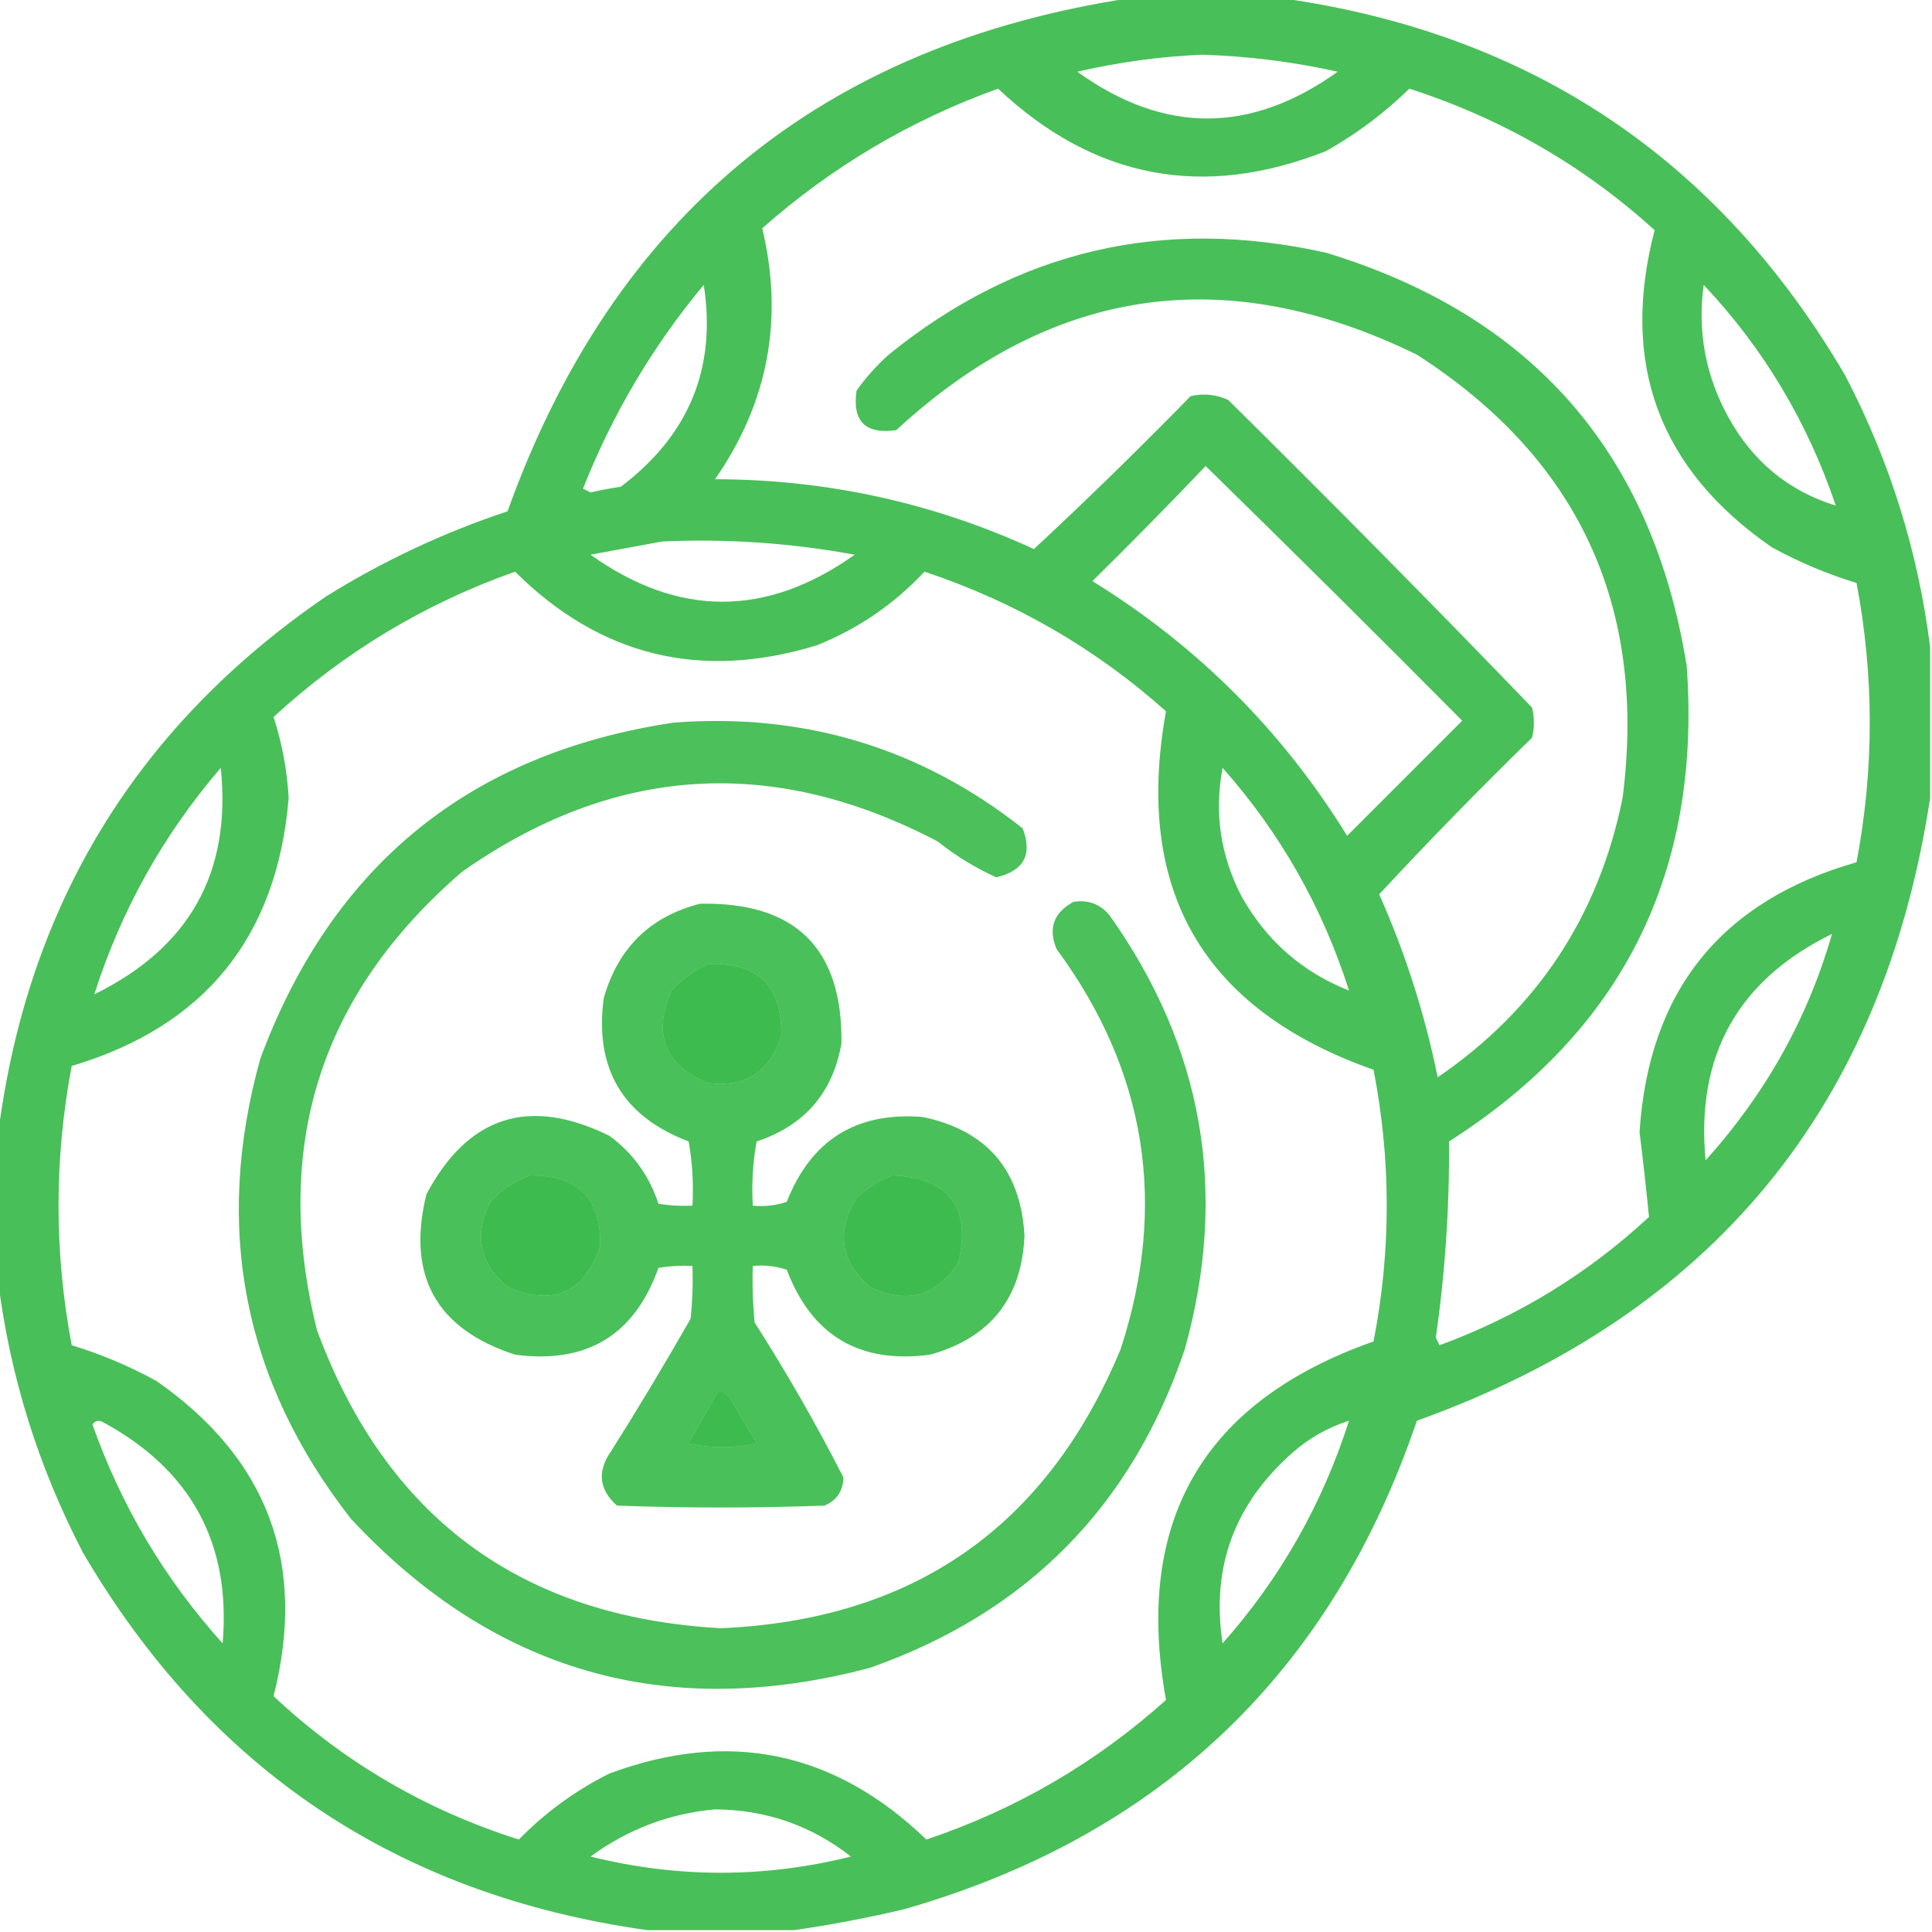 <?xml version="1.0"?>
<svg xmlns="http://www.w3.org/2000/svg" width="57" height="57" viewBox="0 0 70 70" fill="none">
<g clip-path="url(#clip0_67_362)">
<g clip-path="url(#clip1_67_362)">
<path opacity="0.93" fill-rule="evenodd" clip-rule="evenodd" d="M40.947 -0.068C42.77 -0.068 44.593 -0.068 46.416 -0.068C55.445 1.198 62.259 5.755 66.856 13.604C68.476 16.716 69.501 19.997 69.932 23.447C69.932 25.27 69.932 27.093 69.932 28.916C68.223 40.12 62.026 47.64 51.338 51.475C48.227 60.618 42.029 66.52 32.744 69.18C31.414 69.492 30.093 69.743 28.779 69.932C27.002 69.932 25.225 69.932 23.447 69.932C14.418 68.666 7.605 64.108 3.008 56.26C1.388 53.147 0.362 49.866 -0.068 46.416C-0.068 44.639 -0.068 42.861 -0.068 41.084C0.987 32.795 4.952 26.301 11.826 21.602C13.89 20.319 16.077 19.294 18.389 18.525C22.223 7.838 29.743 1.64 40.947 -0.068ZM43.545 1.982C45.203 2.032 46.844 2.237 48.467 2.598C45.313 4.858 42.168 4.858 39.033 2.598C40.534 2.252 42.038 2.047 43.545 1.982ZM36.162 3.213C39.641 6.483 43.606 7.235 48.057 5.469C49.156 4.848 50.159 4.096 51.065 3.213C54.411 4.293 57.374 6.002 59.951 8.34C58.688 13.165 60.101 16.994 64.189 19.824C65.174 20.365 66.2 20.798 67.266 21.123C67.904 24.495 67.904 27.868 67.266 31.24C62.357 32.646 59.736 35.905 59.404 41.016C59.532 42.046 59.646 43.072 59.746 44.092C57.539 46.142 55.01 47.692 52.158 48.74C52.113 48.649 52.067 48.558 52.022 48.467C52.36 46.111 52.52 43.742 52.5 41.357C58.783 37.358 61.654 31.616 61.113 24.131C59.878 16.424 55.526 11.434 48.057 9.16C42.155 7.833 36.868 9.064 32.197 12.852C31.759 13.244 31.372 13.677 31.035 14.15C30.873 15.264 31.352 15.743 32.471 15.586C38.122 10.376 44.411 9.464 51.338 12.852C57.195 16.615 59.679 21.97 58.789 28.916C57.917 33.203 55.684 36.576 52.09 39.033C51.626 36.743 50.919 34.533 49.971 32.402C51.765 30.471 53.611 28.58 55.508 26.729C55.599 26.364 55.599 25.999 55.508 25.635C51.889 21.879 48.22 18.165 44.502 14.492C44.064 14.289 43.608 14.244 43.135 14.355C41.283 16.252 39.392 18.098 37.461 19.893C33.797 18.212 29.946 17.369 25.908 17.363C27.834 14.592 28.404 11.562 27.617 8.271C30.142 6.04 32.991 4.354 36.162 3.213ZM25.498 10.322C25.967 13.332 24.964 15.77 22.49 17.637C22.123 17.69 21.758 17.759 21.396 17.842C21.305 17.796 21.214 17.751 21.123 17.705C22.195 14.998 23.654 12.537 25.498 10.322ZM61.728 10.322C63.893 12.619 65.488 15.285 66.514 18.32C64.8 17.789 63.502 16.718 62.617 15.107C61.794 13.605 61.498 12.01 61.728 10.322ZM43.682 16.885C46.799 19.933 49.898 23.009 52.978 26.113C51.589 27.503 50.199 28.893 48.809 30.283C46.462 26.478 43.385 23.402 39.58 21.055C40.975 19.683 42.342 18.293 43.682 16.885ZM23.994 19.619C26.339 19.514 28.663 19.674 30.967 20.098C27.769 22.369 24.579 22.369 21.396 20.098C22.281 19.935 23.147 19.776 23.994 19.619ZM18.662 20.713C21.748 23.778 25.394 24.667 29.6 23.379C31.095 22.779 32.394 21.89 33.496 20.713C36.771 21.803 39.688 23.489 42.246 25.771C41.075 32.252 43.582 36.581 49.766 38.76C50.404 42.041 50.404 45.322 49.766 48.603C43.583 50.781 41.076 55.111 42.246 61.592C39.714 63.868 36.82 65.555 33.565 66.65C30.24 63.447 26.412 62.65 22.08 64.258C20.852 64.87 19.759 65.668 18.799 66.65C15.428 65.581 12.465 63.85 9.912 61.455C11.128 56.665 9.715 52.859 5.674 50.039C4.689 49.498 3.664 49.066 2.598 48.74C1.962 45.368 1.962 41.996 2.598 38.623C7.42 37.186 10.04 33.95 10.459 28.916C10.403 27.908 10.221 26.928 9.912 25.977C12.47 23.627 15.386 21.872 18.662 20.713ZM7.998 27.822C8.393 31.604 6.866 34.338 3.418 36.025C4.389 32.981 5.916 30.246 7.998 27.822ZM48.877 35.889C47.182 35.221 45.883 34.081 44.98 32.471C44.217 30.989 43.989 29.44 44.297 27.822C46.389 30.182 47.915 32.871 48.877 35.889ZM66.377 33.838C65.499 36.894 63.972 39.628 61.797 42.041C61.438 38.246 62.965 35.512 66.377 33.838ZM25.635 34.932C27.454 34.86 28.343 35.726 28.301 37.529C27.891 38.84 27.002 39.409 25.635 39.238C24.075 38.571 23.642 37.455 24.336 35.889C24.722 35.482 25.155 35.163 25.635 34.932ZM19.209 42.588C20.961 42.585 21.804 43.451 21.738 45.185C21.14 46.859 20.024 47.337 18.389 46.621C17.372 45.765 17.166 44.739 17.773 43.545C18.183 43.102 18.662 42.783 19.209 42.588ZM32.334 42.588C34.387 42.685 35.185 43.733 34.727 45.732C33.925 46.972 32.853 47.268 31.514 46.621C30.454 45.687 30.295 44.616 31.035 43.408C31.424 43.044 31.857 42.771 32.334 42.588ZM26.045 50.381C26.26 50.441 26.42 50.577 26.523 50.791C26.82 51.292 27.116 51.794 27.412 52.295C26.592 52.477 25.771 52.477 24.951 52.295C25.317 51.653 25.682 51.015 26.045 50.381ZM3.35 51.611C3.452 51.465 3.589 51.442 3.76 51.543C6.941 53.28 8.376 55.946 8.066 59.541C5.969 57.215 4.396 54.571 3.35 51.611ZM48.877 51.475C47.915 54.492 46.389 57.181 44.297 59.541C43.877 56.8 44.719 54.498 46.826 52.637C47.428 52.108 48.112 51.72 48.877 51.475ZM25.908 65.557C27.75 65.57 29.391 66.14 30.83 67.266C27.694 68.049 24.549 68.049 21.396 67.266C22.756 66.274 24.26 65.704 25.908 65.557Z" fill="#3DBB4E"/>
<path opacity="0.925" fill-rule="evenodd" clip-rule="evenodd" d="M24.404 26.182C29.139 25.821 33.355 27.097 37.051 30.01C37.418 30.962 37.099 31.554 36.094 31.787C35.337 31.443 34.631 31.01 33.975 30.488C27.997 27.352 22.255 27.716 16.748 31.582C11.594 36.018 9.839 41.555 11.484 48.193C13.998 54.988 18.875 58.588 26.113 58.994C33.098 58.693 37.929 55.321 40.605 48.877C42.311 43.634 41.536 38.803 38.281 34.385C37.97 33.633 38.175 33.063 38.897 32.676C39.417 32.591 39.85 32.751 40.195 33.154C43.599 37.946 44.511 43.187 42.93 48.877C41.005 54.584 37.2 58.435 31.514 60.43C24.151 62.378 17.885 60.578 12.715 55.029C8.818 50.039 7.725 44.479 9.434 38.35C12.039 31.345 17.029 27.289 24.404 26.182ZM25.635 34.932C25.155 35.163 24.722 35.482 24.336 35.889C23.642 37.455 24.075 38.571 25.635 39.238C27.002 39.409 27.891 38.84 28.301 37.529C28.343 35.726 27.454 34.86 25.635 34.932ZM19.209 42.588C18.662 42.783 18.183 43.102 17.773 43.545C17.166 44.739 17.372 45.765 18.389 46.621C20.024 47.337 21.14 46.859 21.738 45.186C21.804 43.451 20.961 42.585 19.209 42.588ZM32.334 42.588C31.857 42.771 31.424 43.044 31.035 43.408C30.295 44.616 30.454 45.687 31.514 46.621C32.853 47.268 33.925 46.972 34.727 45.733C35.185 43.733 34.387 42.685 32.334 42.588ZM26.045 50.381C25.682 51.015 25.317 51.653 24.951 52.295C25.771 52.477 26.592 52.477 27.412 52.295C27.116 51.794 26.82 51.292 26.523 50.791C26.42 50.577 26.26 50.441 26.045 50.381Z" fill="#3DBB4E"/>
<path opacity="0.933" fill-rule="evenodd" clip-rule="evenodd" d="M25.361 32.744C28.823 32.674 30.532 34.36 30.488 37.803C30.174 39.599 29.148 40.784 27.412 41.358C27.276 42.127 27.23 42.902 27.275 43.682C27.695 43.725 28.105 43.679 28.506 43.545C29.383 41.306 31.024 40.281 33.428 40.469C35.758 40.957 36.988 42.393 37.119 44.775C37.022 47.037 35.883 48.473 33.701 49.082C31.149 49.424 29.417 48.399 28.506 46.006C28.105 45.871 27.695 45.826 27.275 45.869C27.253 46.554 27.276 47.238 27.344 47.92C28.509 49.743 29.579 51.611 30.557 53.525C30.55 54.018 30.322 54.36 29.873 54.551C27.367 54.642 24.86 54.642 22.354 54.551C21.698 53.967 21.629 53.306 22.148 52.568C23.14 50.996 24.097 49.401 25.02 47.783C25.088 47.147 25.111 46.509 25.088 45.869C24.675 45.847 24.265 45.87 23.857 45.938C22.987 48.379 21.256 49.427 18.662 49.082C15.799 48.154 14.727 46.217 15.449 43.272C16.961 40.428 19.172 39.722 22.08 41.152C22.932 41.778 23.525 42.598 23.857 43.613C24.265 43.681 24.675 43.704 25.088 43.682C25.133 42.902 25.087 42.127 24.951 41.358C22.558 40.447 21.533 38.715 21.875 36.162C22.393 34.345 23.555 33.206 25.361 32.744ZM25.635 34.932C25.155 35.163 24.722 35.482 24.336 35.889C23.642 37.455 24.075 38.571 25.635 39.238C27.002 39.409 27.891 38.84 28.301 37.529C28.343 35.726 27.454 34.86 25.635 34.932ZM19.209 42.588C18.662 42.783 18.183 43.102 17.773 43.545C17.166 44.739 17.372 45.765 18.389 46.621C20.024 47.337 21.14 46.859 21.738 45.186C21.804 43.451 20.961 42.585 19.209 42.588ZM32.334 42.588C31.857 42.771 31.424 43.044 31.035 43.408C30.295 44.616 30.454 45.687 31.514 46.621C32.853 47.268 33.925 46.972 34.727 45.733C35.185 43.733 34.387 42.685 32.334 42.588ZM26.045 50.381C25.682 51.015 25.317 51.653 24.951 52.295C25.771 52.477 26.592 52.477 27.412 52.295C27.116 51.794 26.82 51.292 26.523 50.791C26.42 50.577 26.26 50.441 26.045 50.381Z" fill="#3DBB4E"/>
</g>
</g>
<defs>
<clipPath id="clip0_67_362">
<rect width="70" height="70" fill="white"/>
</clipPath>
<clipPath id="clip1_67_362">
<rect width="70" height="70" fill="white"/>
</clipPath>
</defs>
</svg>

